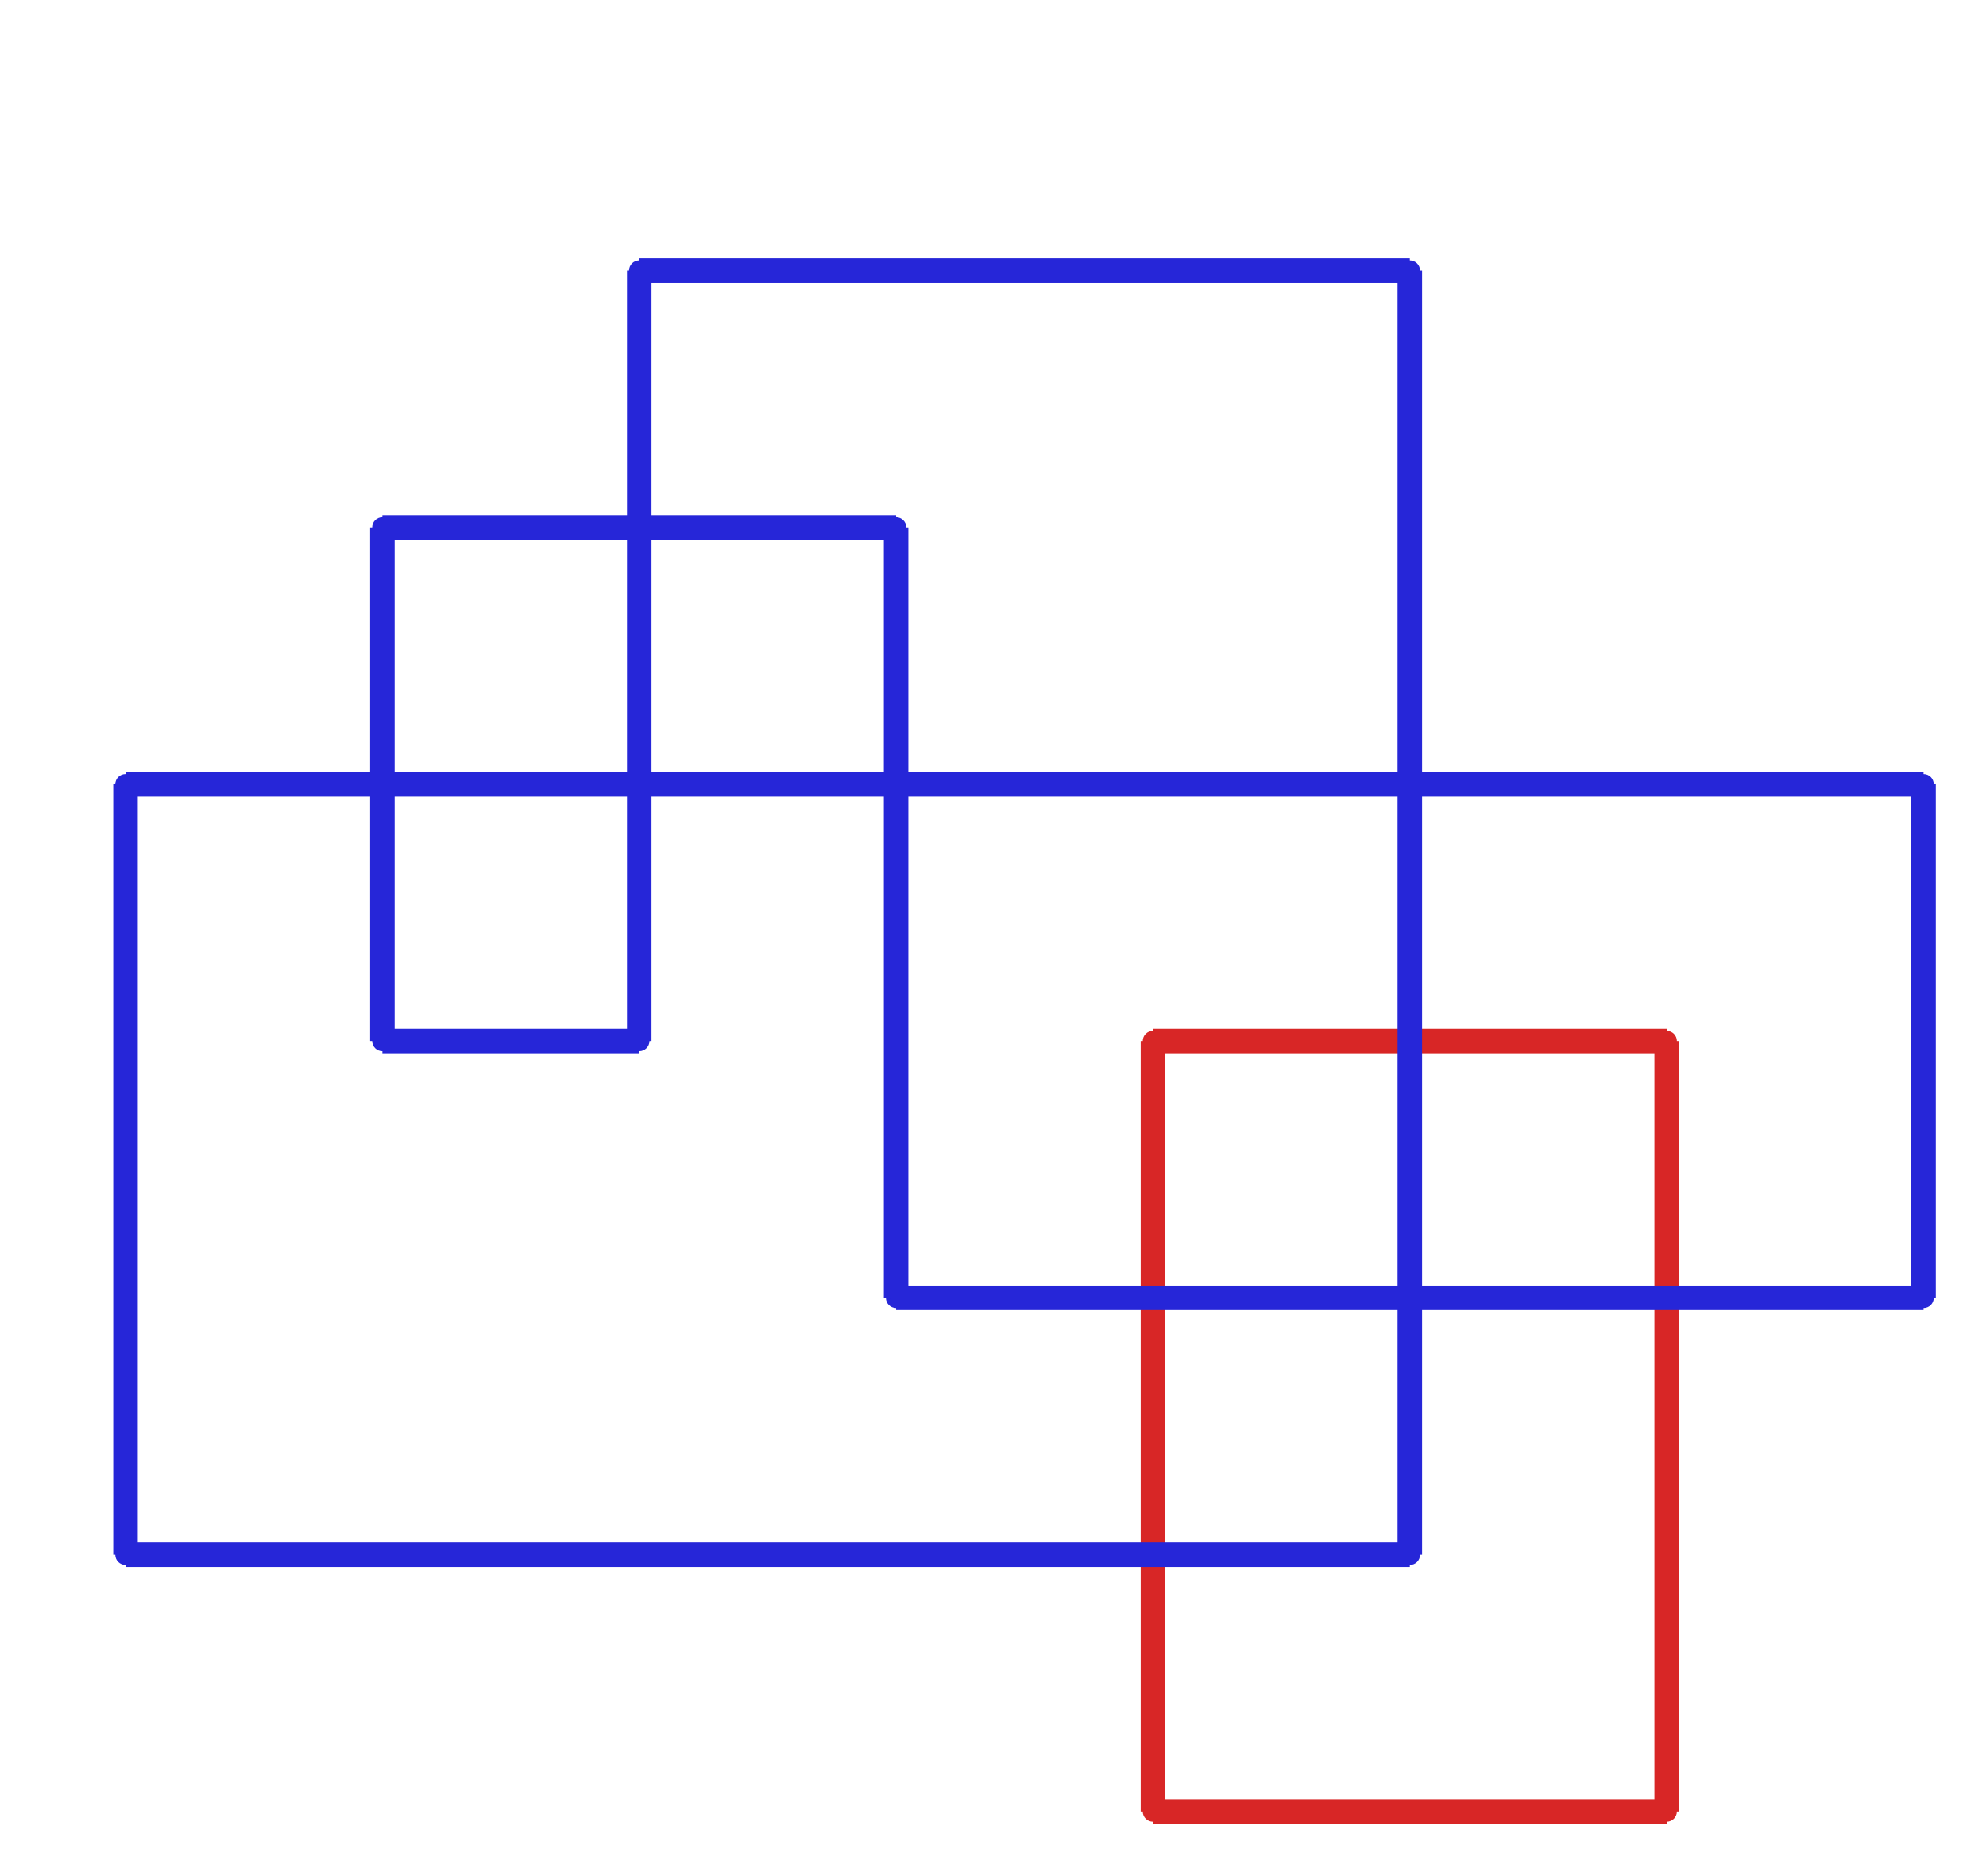 <?xml version="1.0" ?><!DOCTYPE svg  PUBLIC '-//W3C//DTD SVG 1.1//EN'  'http://www.w3.org/Graphics/SVG/1.1/DTD/svg11.dtd'><svg xmlns="http://www.w3.org/2000/svg" width="486.000" height="459.000" viewBox="-1.000 -5.000 486.000 459.000"><circle cx="406.857" cy="249.7" r="2.0" stroke="#d82626" fill="#d82626"/><circle cx="281.143" cy="249.7" r="2.0" stroke="#d82626" fill="#d82626"/><circle cx="281.143" cy="438.2" r="2.0" stroke="#d82626" fill="#d82626"/><circle cx="406.857" cy="438.2" r="2.0" stroke="#d82626" fill="#d82626"/><circle cx="344.0" cy="61.2" r="2.0" stroke="#2626d8" fill="#2626d8"/><circle cx="155.429" cy="61.2" r="2.0" stroke="#2626d8" fill="#2626d8"/><circle cx="155.429" cy="249.7" r="2.0" stroke="#2626d8" fill="#2626d8"/><circle cx="92.571" cy="249.7" r="2.0" stroke="#2626d8" fill="#2626d8"/><circle cx="92.571" cy="124.033" r="2.0" stroke="#2626d8" fill="#2626d8"/><circle cx="218.286" cy="124.033" r="2.0" stroke="#2626d8" fill="#2626d8"/><circle cx="218.286" cy="312.533" r="2.0" stroke="#2626d8" fill="#2626d8"/><circle cx="469.714" cy="312.533" r="2.0" stroke="#2626d8" fill="#2626d8"/><circle cx="469.714" cy="186.867" r="2.0" stroke="#2626d8" fill="#2626d8"/><circle cx="29.714" cy="186.867" r="2.0" stroke="#2626d8" fill="#2626d8"/><circle cx="29.714" cy="375.367" r="2.0" stroke="#2626d8" fill="#2626d8"/><circle cx="344.0" cy="375.367" r="2.0" stroke="#2626d8" fill="#2626d8"/><line x1="406.857" y1="249.7" x2="281.143" y2="249.7" stroke="#d82626" fill="none" stroke-width="6.0"/><line x1="281.143" y1="249.7" x2="281.143" y2="438.2" stroke="#d82626" fill="none" stroke-width="6.0"/><line x1="281.143" y1="438.2" x2="406.857" y2="438.2" stroke="#d82626" fill="none" stroke-width="6.0"/><line x1="406.857" y1="438.2" x2="406.857" y2="249.7" stroke="#d82626" fill="none" stroke-width="6.0"/><line x1="344.0" y1="61.2" x2="155.429" y2="61.2" stroke="#2626d8" fill="none" stroke-width="6.0"/><line x1="155.429" y1="61.2" x2="155.429" y2="249.7" stroke="#2626d8" fill="none" stroke-width="6.0"/><line x1="155.429" y1="249.7" x2="92.571" y2="249.7" stroke="#2626d8" fill="none" stroke-width="6.0"/><line x1="92.571" y1="249.7" x2="92.571" y2="124.033" stroke="#2626d8" fill="none" stroke-width="6.0"/><line x1="92.571" y1="124.033" x2="218.286" y2="124.033" stroke="#2626d8" fill="none" stroke-width="6.0"/><line x1="218.286" y1="124.033" x2="218.286" y2="312.533" stroke="#2626d8" fill="none" stroke-width="6.0"/><line x1="218.286" y1="312.533" x2="469.714" y2="312.533" stroke="#2626d8" fill="none" stroke-width="6.0"/><line x1="469.714" y1="312.533" x2="469.714" y2="186.867" stroke="#2626d8" fill="none" stroke-width="6.0"/><line x1="469.714" y1="186.867" x2="29.714" y2="186.867" stroke="#2626d8" fill="none" stroke-width="6.0"/><line x1="29.714" y1="186.867" x2="29.714" y2="375.367" stroke="#2626d8" fill="none" stroke-width="6.0"/><line x1="29.714" y1="375.367" x2="344.0" y2="375.367" stroke="#2626d8" fill="none" stroke-width="6.0"/><line x1="344.0" y1="375.367" x2="344.0" y2="61.2" stroke="#2626d8" fill="none" stroke-width="6.0"/></svg>